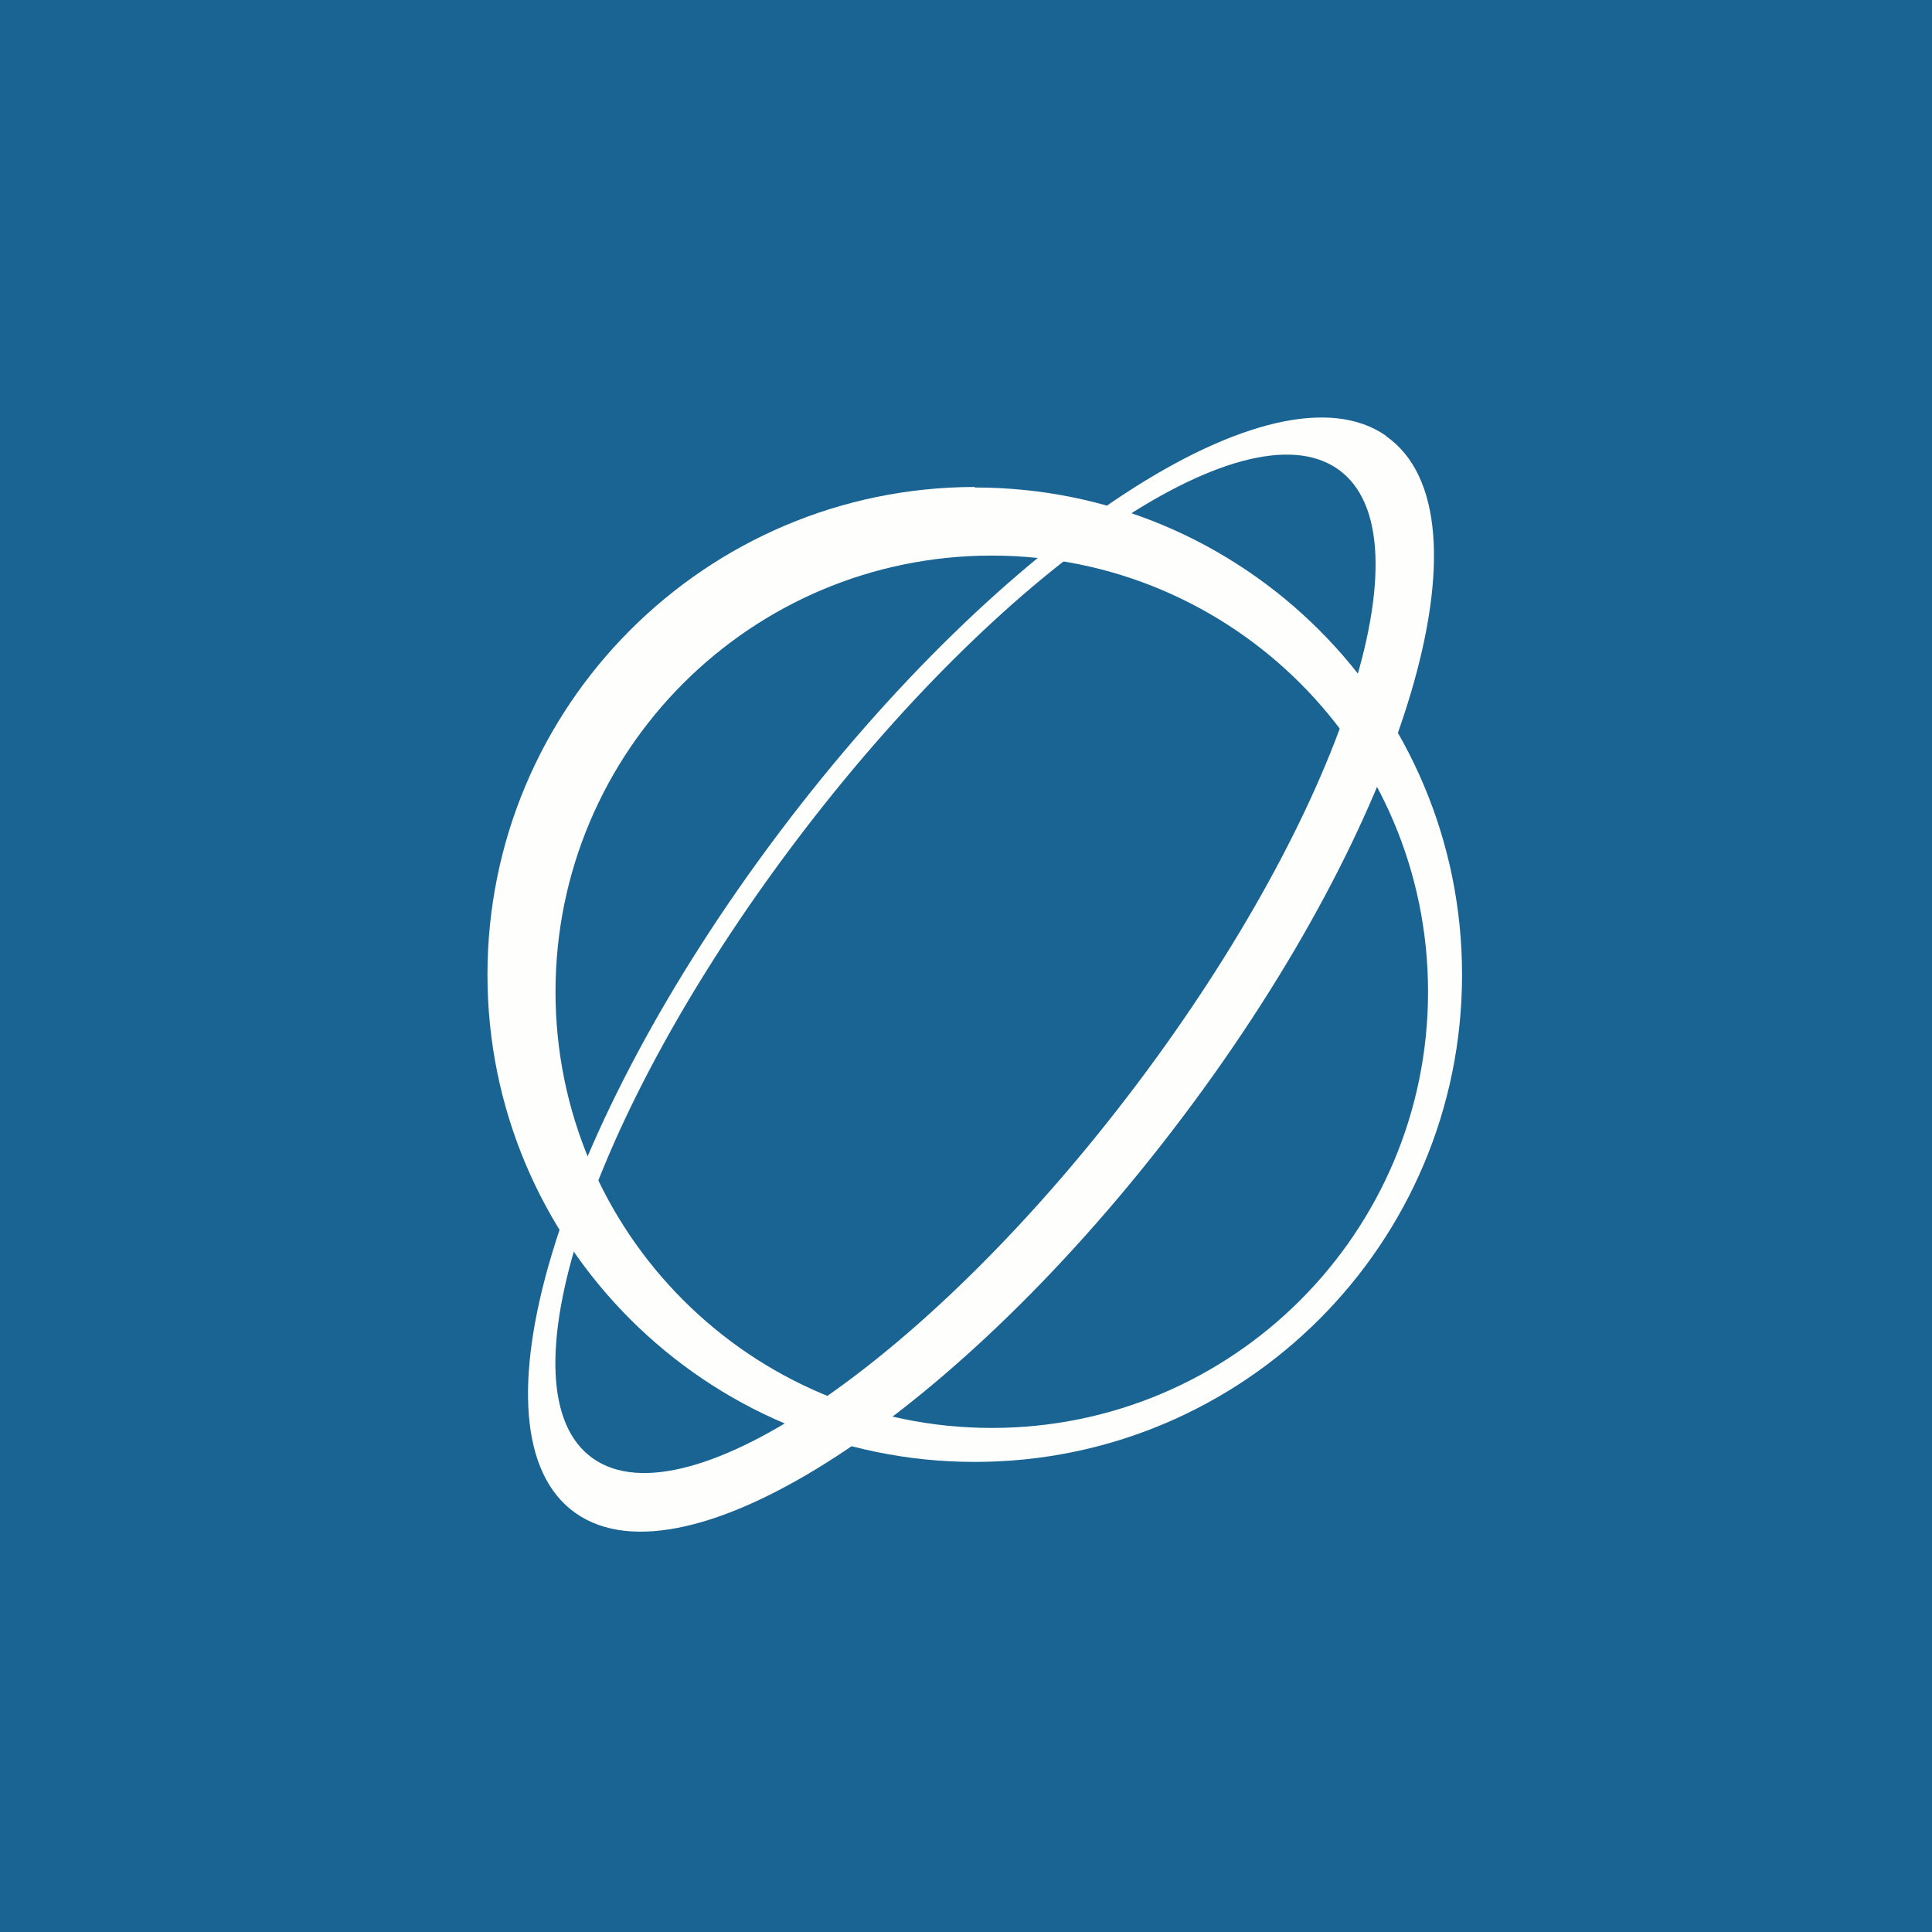<?xml version="1.0" encoding="UTF-8"?>
<!-- generated by Finnhub -->
<svg viewBox="0 0 55.5 55.5" xmlns="http://www.w3.org/2000/svg">
<path d="M 0,0 H 55.5 V 55.5 H 0 Z" fill="rgb(25, 100, 146)"/>
<path d="M 27.993,13.989 C 20.271,14.004 14.003,20.27 14.003,28 C 14.003,35.73 20.271,41.996 28.003,41.996 C 35.734,41.996 42,35.73 42,28 S 35.733,14.004 28.002,14.004 Z M 28.491,41.02 C 21.57,41.02 15.958,35.41 15.958,28.49 C 15.958,21.568 21.57,15.96 28.491,15.96 C 35.414,15.96 41.023,21.57 41.023,28.49 C 41.023,35.41 35.412,41.02 28.491,41.02 Z" fill="rgb(254, 254, 253)"/>
<path d="M 39.82,12.522 C 36.63,10.28 28.819,15.374 22.386,23.915 C 15.953,32.455 13.332,41.208 16.533,43.465 C 19.733,45.722 27.543,40.63 33.974,32.089 C 40.41,23.549 43.029,14.794 39.829,12.537 Z M 32.652,31.154 C 26.74,39 19.748,43.81 17.032,41.895 C 14.317,39.98 16.908,32.067 22.819,24.221 C 28.73,16.373 35.723,11.565 38.437,13.48 C 41.154,15.392 38.563,23.308 32.652,31.154 Z" fill="rgb(254, 254, 253)"/>
</svg>
